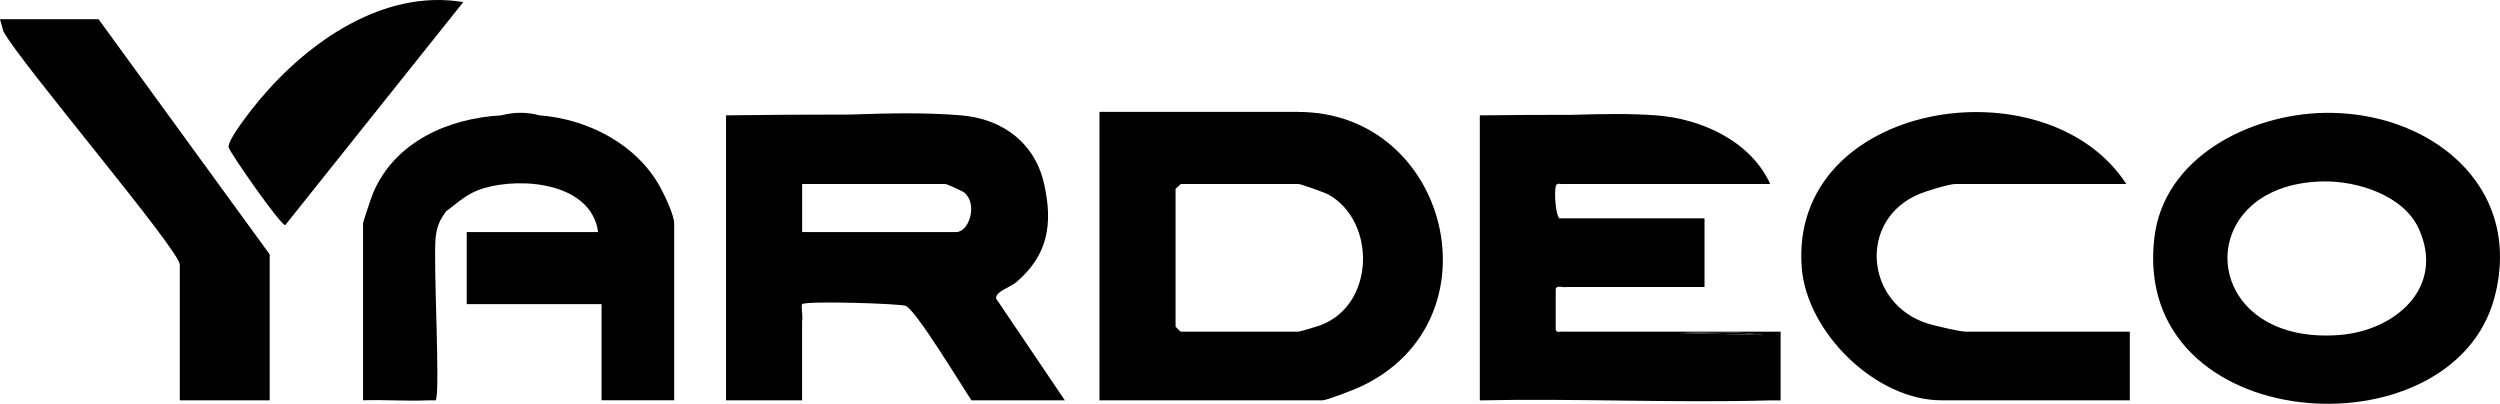 <?xml version="1.0" encoding="UTF-8"?><svg id="Layer_2" xmlns="http://www.w3.org/2000/svg" viewBox="0 0 722.08 116.63"><g id="Layer_1-2"><g id="qZWZUi"><path d="M614.15,53.15h-49.43c-1.71,0-8.17,1.98-10.17,2.79-18.06,7.32-15.97,31.98,2.46,37.59,1.98.6,9.14,2.26,10.71,2.26h47.43v19.83h-54.43c-18.92,0-38.87-19.58-40.32-38.3-3.73-48.05,70.48-59.92,93.75-24.18Z"/><path d="M77.89,115.63h-25.96v-39.17C51.93,72.24,5.73,18.02.97,9.04l-.97-3.5h28.46l49.43,67.93v42.15Z"/><path d="M133.81.6l-51.43,64.43c-1.4,0-16.15-21.15-16.35-22.52-.33-2.22,6.94-11.3,8.89-13.63C88.99,12.07,110.79-3.25,133.81.6Z"/><path d="M190.74,54.14c-6.82-12.48-20.91-19.76-34.95-20.83-3.57-1-7.41-.95-10.98,0-15.25.86-30.66,7.55-36.98,22.29-.5,1.16-2.97,8.42-2.97,8.95v51.07c6.29-.22,12.69.3,18.97,0,.66-.03,1.33.05,2,0,1.43-1.88-.76-40.28,0-47.11.2-1.78.61-3.32,1.31-4.78.5-.93,1.06-1.82,1.68-2.66,3.63-2.71,6.13-5.27,10.76-6.67,11.3-3.39,31.22-1.53,33.17,12.62h-37.95v20.83h38.95v27.77h20.97v-51.07c0-2.4-2.7-8.04-3.99-10.41Z"/><path d="M485.4,96.21c7.97.15,15.93.34,23.9.58-6.89-1.09-15.27-.95-23.9-.58Z"/><path d="M451.38,95.79c-.51-.2-1.8.6-2.04-.62v-11.72c.31-1.2,2.16-.3,3.04-.55h39.94v-19.83h-41.94c-1.17-1.32-1.45-7.63-1.03-9.29.3-1.19,1.77-.45,2.03-.63h59.92c-5.61-12.36-19.83-18.86-32.95-19.83-7.87-.58-16.06-.4-24.29-.15-8.88,0-17.76.04-26.64.15v82.32c27.91-.61,55.98.8,83.88,0,1-.03,2,.04,3,0v-19.85s-62.92,0-62.92,0ZM509.3,96.79c-7.96-.24-15.93-.42-23.9-.58,8.63-.37,17-.51,23.9.58Z"/><path d="M374.98,32.32h-57.42v83.31h64.41c1.26,0,9.22-3.12,11-3.95,40.6-18.92,25.64-79.35-17.99-79.35ZM381.19,94.02c-.96.35-5.75,1.77-6.2,1.77h-33.95c-.11,0-1.5-1.38-1.5-1.49v-39.67c0-.27,1.17-.98,1.5-1.49h33.95c.7,0,7.78,2.51,8.84,3.12,13.8,7.92,13.26,32.03-2.64,37.75Z"/><path d="M287.71,86.21c-.2-2.05,4.12-3.22,5.91-4.77,9.19-7.91,10.5-16.92,7.96-28.29-2.64-11.85-11.95-18.82-23.97-19.83-10.39-.88-21.34-.6-32.35-.23-11.85,0-23.7.06-35.56.23v82.31h21.97v-22.81c.32-1.1-.36-4.61,0-4.96,1.05-1.06,28.63-.16,29.97.49,3.14,1.53,16.08,23.03,18.96,27.28h26.96l-19.87-29.42ZM276.12,67.03h-44.44v-13.88h41.44c.3,0,4.96,2.07,5.46,2.51,3.87,3.35,1.36,11.38-2.47,11.38Z"/><path d="M670.88,32.61c-21.26.56-45.87,12.82-48.63,36.02-6.83,57.44,86.03,63.51,98.25,17.24,8.57-32.45-19.15-54.06-49.62-53.26ZM675.56,96.77c-40.9,3.04-43.25-43.6-4.65-44.37,9.97-.2,23.3,4.03,27.68,13.6,7.77,16.95-6.69,29.56-23.03,30.77Z"/></g></g></svg>